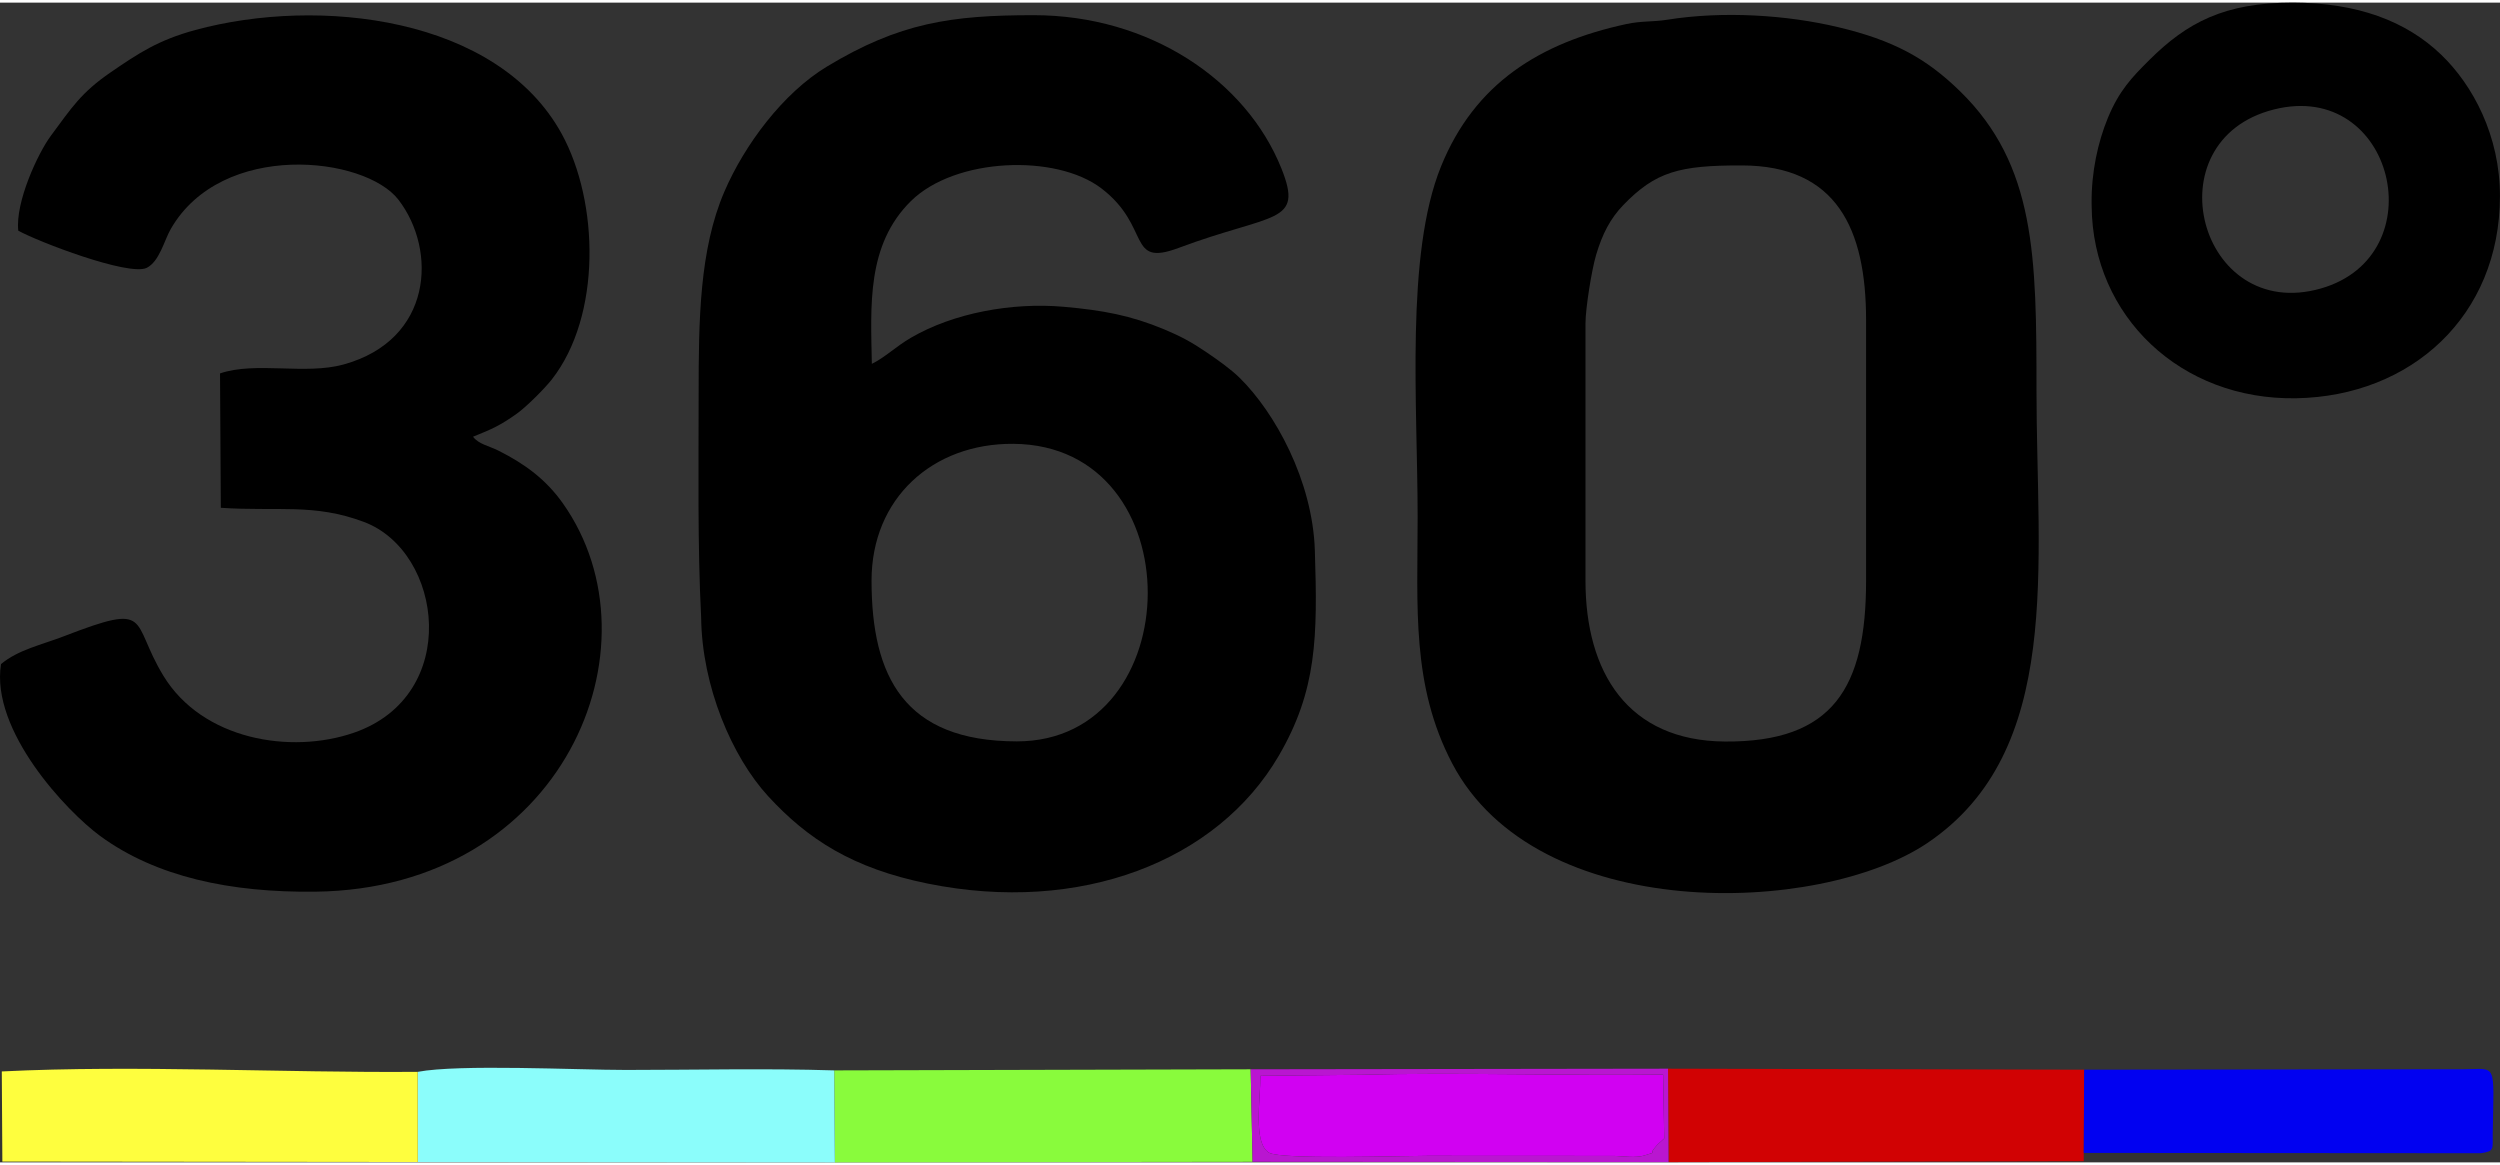 <?xml version="1.0" encoding="UTF-8"?>
<!DOCTYPE svg PUBLIC "-//W3C//DTD SVG 1.1//EN" "http://www.w3.org/Graphics/SVG/1.1/DTD/svg11.dtd">
<!-- Creator: CorelDRAW 2018 (64-Bit) -->
<svg xmlns="http://www.w3.org/2000/svg" xml:space="preserve" width="500px" height="233px" version="1.1" style="shape-rendering:geometricPrecision; text-rendering:geometricPrecision; image-rendering:optimizeQuality; fill-rule:evenodd; clip-rule:evenodd"
viewBox="0 0 499830 231870"
 xmlns:xlink="http://www.w3.org/1999/xlink">
 <rect x="0" y="0" width="499830" height="231870" fill="#333333" stroke="none"/>
 <defs>
  <style type="text/css">
   <![CDATA[
    .fil0 {fill:black}
    .fil5 {fill:#0101F1}
    .fil1 {fill:#89FB3C}
    .fil2 {fill:#8BFDFB}
    .fil7 {fill:#B916D0}
    .fil6 {fill:#D101F2}
    .fil3 {fill:#D10203}
    .fil4 {fill:#FEFE3E}
   ]]>
  </style>
 </defs>
 <g id="Слой_x0020_1">
  <g id="_2835533739728">
   <path class="fil0" d="M454630 21360c24060,-6060 32400,29210 9390,35790 -24350,6960 -34000,-29590 -9390,-35790zm-36450 18720l10 670c210,21940 17780,38760 40900,38350 22970,-410 40690,-16430 40730,-40360 30,-12130 -5440,-22270 -11740,-28320 -7060,-6800 -16870,-10400 -29670,-10420 -13700,-10 -21160,4000 -28650,11430 -3480,3460 -6070,6130 -8350,11670 -1970,4800 -3290,10780 -3230,16980z"/>
   <path class="fil0" d="M174250 115550c0,-16400 12150,-27460 28360,-27340 36170,280 35230,59520 680,59490 -22490,-20 -29040,-12940 -29040,-32150zm-34070 7350c150,13860 6210,27930 13370,35730 7970,8690 16990,14460 31880,17490 30600,6220 57950,-4460 70240,-25550 7630,-13090 7770,-23730 7210,-41050 -450,-13980 -8000,-27590 -15040,-34510 -1810,-1770 -4420,-3620 -6790,-5220 -2980,-2010 -5100,-3130 -8280,-4460 -6690,-2790 -12210,-3820 -20110,-4520 -10290,-910 -22020,1220 -30530,6190 -3130,1830 -5170,3930 -7820,5220 -210,-11610 -1090,-23760 7820,-32550 8850,-8710 29010,-9470 38090,-2520 10030,7670 4990,15800 15430,11890 18920,-7070 25030,-4660 20560,-15850 -7070,-17690 -26450,-30690 -49580,-30680 -16420,10 -26770,1490 -41310,10280 -8770,5300 -16450,15620 -20480,24970 -5010,11610 -5160,25800 -5160,40390 0,14900 -230,30410 500,44750z"/>
   <path class="fil0" d="M316990 64120c0,-2940 1230,-10680 2130,-13700 1240,-4160 2810,-7230 5440,-9960 6430,-6650 11190,-7940 23660,-7910 19030,10 24860,12750 24870,30900l0 52100c0,21360 -6530,32330 -28220,32180 -19410,-140 -27880,-13790 -27880,-32180l0 -51430zm16260 -60690c-2780,450 -5030,190 -8120,860 -17320,3750 -30290,11880 -37010,28430 -7190,17680 -4690,47730 -4690,70140 0,18000 -1270,33610 6890,49210 16890,32290 73360,30530 95010,15960 27300,-18380 21820,-55690 21830,-90550 0,-26690 -160,-44960 -15250,-59730 -6810,-6670 -13430,-10240 -24420,-12850 -10190,-2430 -22950,-3280 -34240,-1470z"/>
   <path class="fil0" d="M3650 45590c3870,2170 21930,9100 25640,7460 2600,-1270 3540,-5530 4850,-7790 10190,-17740 38820,-14590 45540,-5830 7750,10100 6840,28010 -11000,32920 -7700,2120 -17510,-650 -24690,1780l160 26870c11290,760 18640,-930 28620,2830 15830,5960 19500,34710 -2020,42140 -12650,4370 -30300,1410 -38090,-11400 -6720,-11050 -1980,-14800 -19910,-7880 -4380,1690 -9110,2680 -12550,5560 -2100,13320 13130,29450 19820,34360 11180,8190 26070,11350 43040,11140 49530,-600 69670,-49050 49490,-77620 -3400,-4820 -7630,-7910 -12880,-10550 -1930,-970 -3950,-1280 -5100,-2790 3950,-1590 5350,-2220 8660,-4540 2060,-1460 5700,-5140 7090,-6910 9950,-12710 9470,-35440 1980,-49110 -12860,-23420 -48500,-27480 -73240,-20760 -7420,2010 -11400,4670 -16900,8440 -5980,4100 -7830,7100 -12000,12720 -2590,3500 -7120,13250 -6510,18960z"/>
   <polygon class="fil1" points="166790,213480 166920,231870 250430,231760 250050,213260 "/>
   <path class="fil2" d="M83530 231800l83390 70 -130 -18390c-13630,-430 -27860,-90 -41640,-90 -9880,0 -33380,-1190 -41640,380l20 18030z"/>
   <polygon class="fil3" points="333600,231820 416600,231640 416690,213340 333490,213140 "/>
   <path class="fil4" d="M470 231710l83060 90 -20 -18030c-26940,220 -56260,-1410 -83150,-80l110 18020z"/>
   <path class="fil5" d="M496000 230040c2810,-390 2330,-900 2370,-3740 240,-14730 930,-13060 -5830,-13050l-75850 90 -80 16640 79390 60z"/>
   <path class="fil6" d="M332730 227080l-220 -12770c-19410,260 -41540,-460 -60430,50l-20080 200c30,4630 -1510,13460 1730,15380 2390,1420 26430,620 31710,620l37400 20c1870,70 4260,450 6020,-120 2970,-990 370,160 2270,-1850 100,-110 230,-260 330,-370l1270 -1160z"/>
   <path class="fil7" d="M331130 228610c-1900,2010 700,860 -2270,1850 -1760,570 -4150,190 -6020,120l-37400 -20c-5280,0 -29320,800 -31710,-620 -3240,-1920 -1700,-10750 -1730,-15380l20080 -200c18890,-510 41020,210 60430,-50l220 12770 -1270 1160c-100,110 -230,260 -330,370zm-80700 3150l83170 60 -110 -18680 -83440 120 380 18500z"/>
  </g>
 </g>
</svg>
